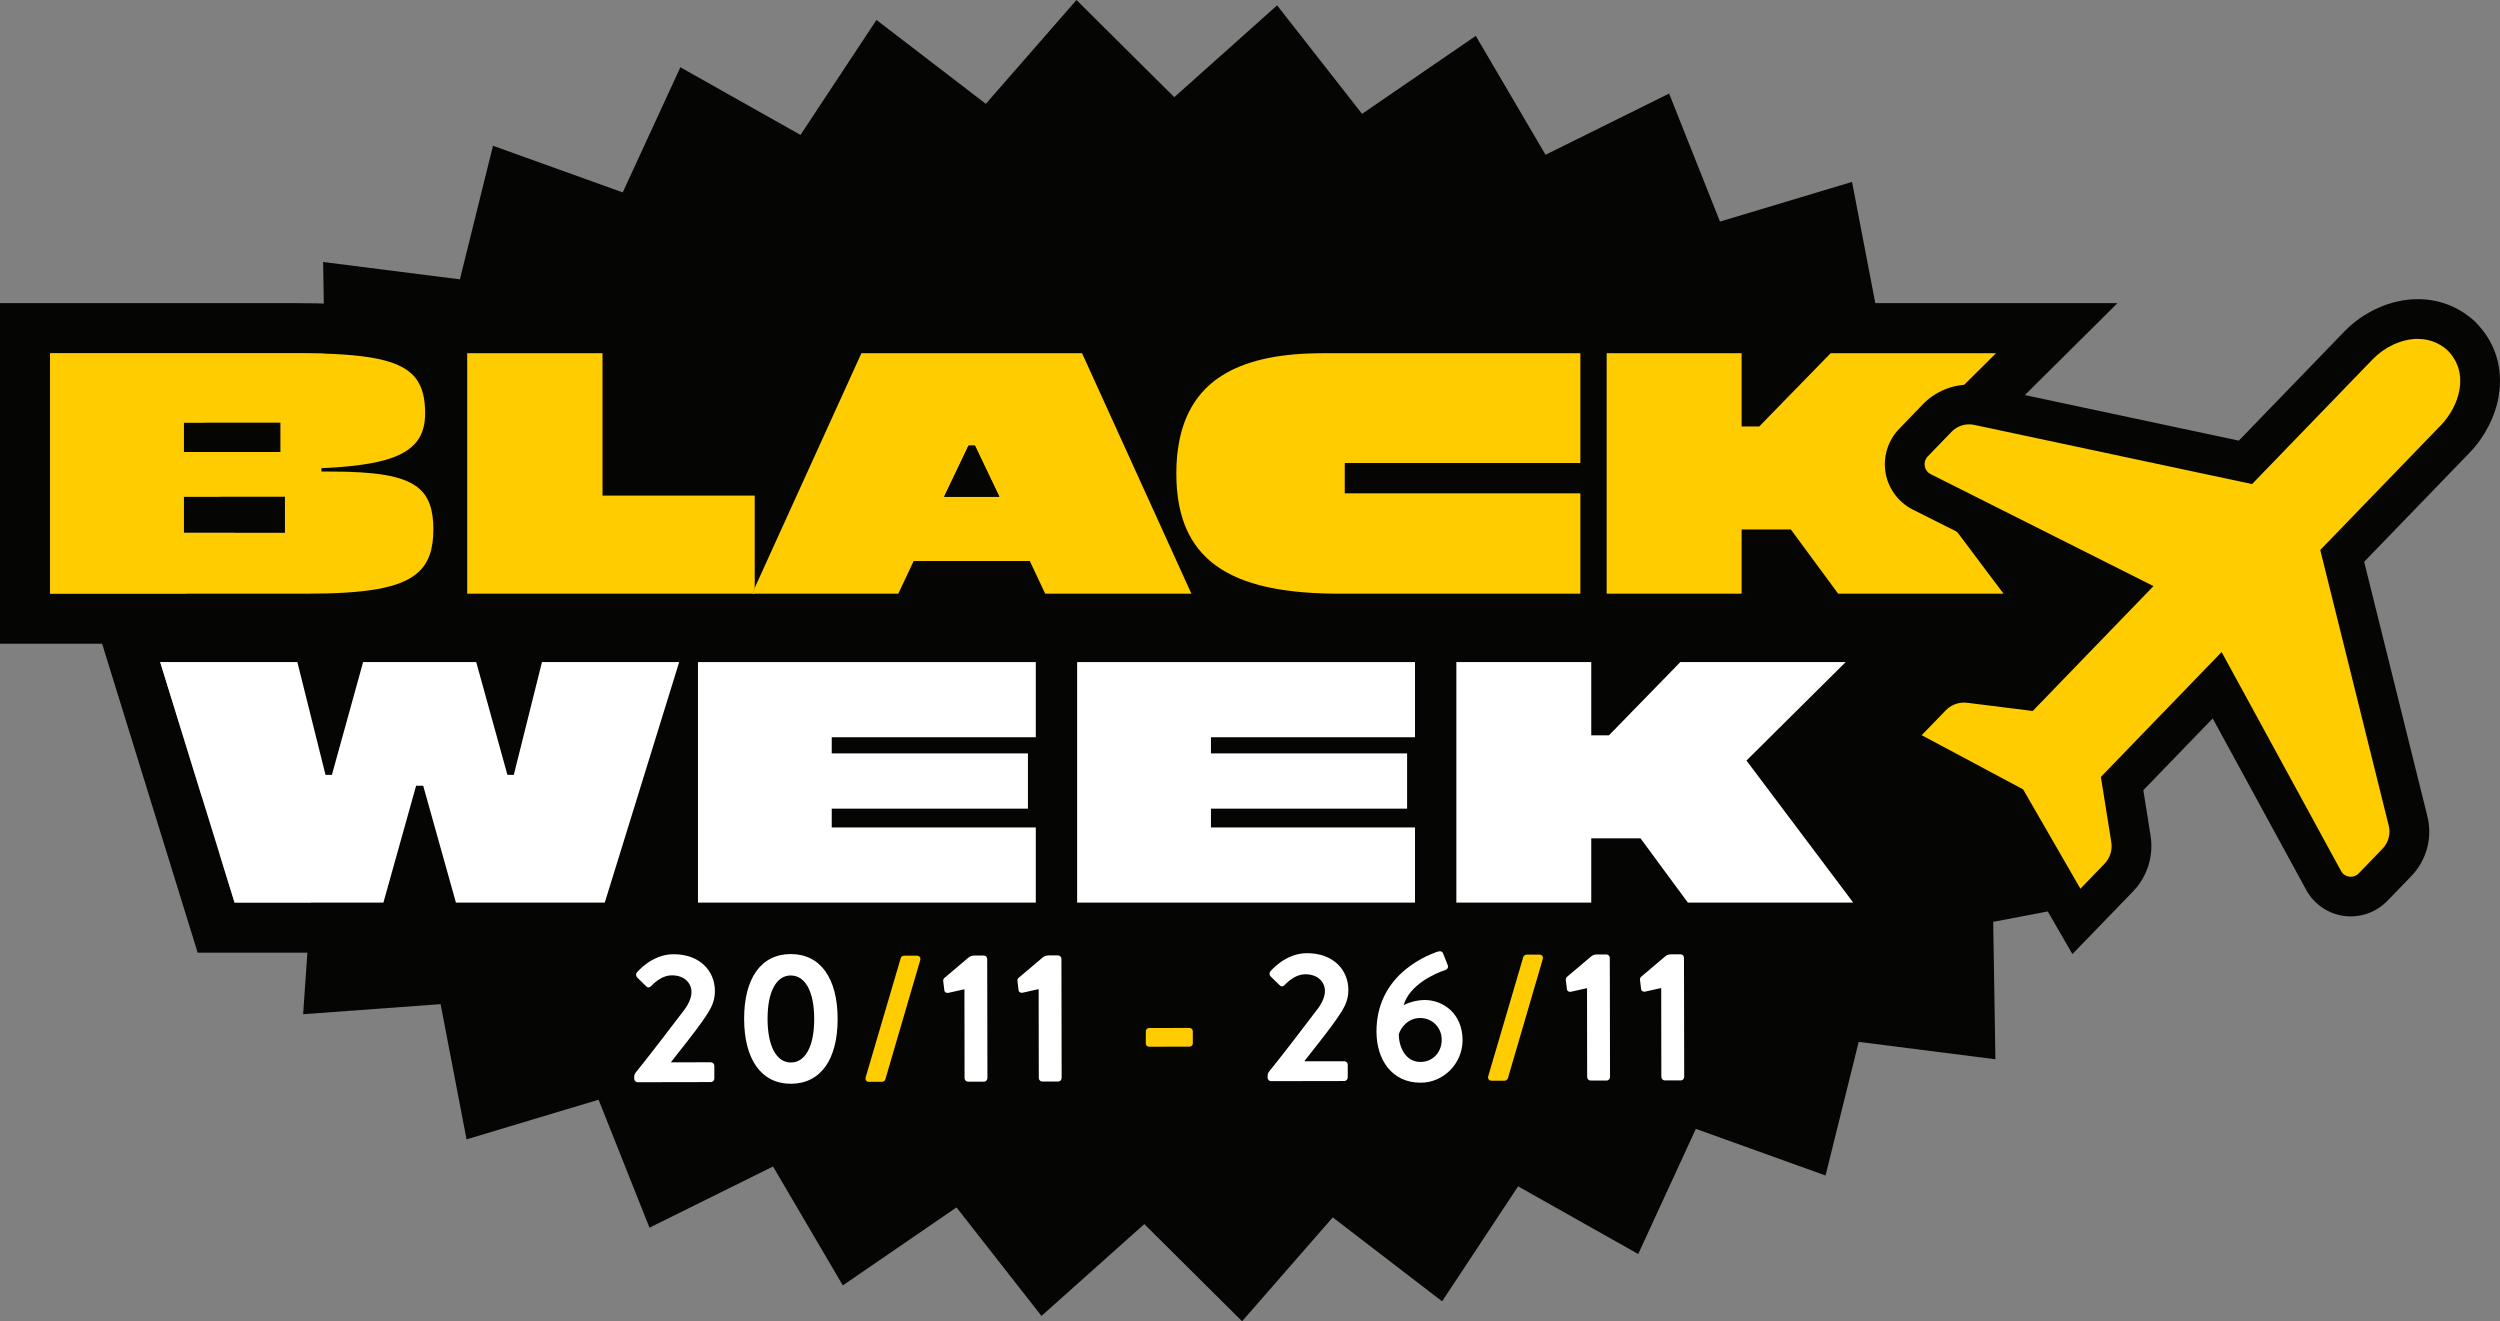<?xml version="1.0" encoding="UTF-8"?><svg xmlns="http://www.w3.org/2000/svg" viewBox="0 0 566.5 299.4"><rect x="0" y="0" width="566.5" height="299.4" fill="#808080" stroke="none"/><g id="a"/><g id="b"><g id="c"><g><polygon points="495.33 155.89 470.31 174.36 482.3 203.03 451.66 208.89 452.16 240.03 421.18 236.09 413.67 266.37 384.28 255.8 371.22 284.16 344 268.83 326.78 294.88 302 275.86 281.46 299.4 259.3 277.38 236 298.19 216.74 273.6 190.98 291.27 175.17 264.33 147.17 278.19 135.64 249.19 105.72 258.18 99.84 227.54 68.69 229.82 70.84 198.75 40.56 191.27 54.06 163.29 30.06 143.51 55.07 125.03 43.08 96.37 73.73 90.51 73.22 59.37 104.21 63.3 111.71 33.03 141.11 43.6 154.17 15.24 181.39 30.57 198.61 4.52 223.39 23.53 243.93 0 266.09 22.02 289.39 1.21 308.64 25.8 334.41 8.13 350.22 35.07 378.22 21.2 389.75 50.21 419.67 41.22 425.55 71.86 456.7 69.58 454.54 100.64 484.83 108.13 471.33 136.11 495.33 155.89" style="fill:#050504;"/><g><g><g><g><path d="M41.66,95.78v6.65h21.88v-6.65h-21.88Zm0,16.78v8.17h22.91v-8.17h-22.91Zm0-16.78v6.65h21.88v-6.65h-21.88Zm0,16.78v8.17h22.91v-8.17h-22.91Zm0-16.78v6.65h21.88v-6.65h-21.88Zm0,16.78v8.17h22.91v-8.17h-22.91Zm0,0v8.17h22.91v-8.17h-22.91Zm0-16.78v6.65h21.88v-6.65h-21.88Zm0,0v6.65h21.88v-6.65h-21.88Zm0,16.78v8.17h22.91v-8.17h-22.91Zm0,0v8.17h22.91v-8.17h-22.91Zm0-16.78v6.65h21.88v-6.65h-21.88Zm0,0v6.65h21.88v-6.65h-21.88Zm0,16.78v8.17h22.91v-8.17h-22.91Zm0,0v8.17h22.91v-8.17h-22.91Zm0-16.78v6.65h21.88v-6.65h-21.88Zm0,16.78v8.17h22.91v-8.17h-22.91Zm0-16.78v6.65h21.88v-6.65h-21.88Zm0,0v6.65h21.88v-6.65h-21.88Zm0,16.78v8.17h22.91v-8.17h-22.91Zm0,0v8.17h22.91v-8.17h-22.91Zm0-16.78v6.65h21.88v-6.65h-21.88Zm0,0v6.65h21.88v-6.65h-21.88Zm0,16.78v8.17h22.91v-8.17h-22.91Zm0,0v8.17h22.91v-8.17h-22.91Zm0-16.78v6.65h21.88v-6.65h-21.88Z" style="fill:#050504;"/><path d="M438.52,145.87l41.3-5.91-16.75-12.24-18.25-24.29,15.47-15.35,19.53-19.39h-69.78l-3.33,3.43-.73,.74v-4.17h-106.12c-13.41,0-23.55,2.68-31.01,8.19-3.47,2.56-6.28,5.65-8.43,9.26l-4.91-10.8-3.02-6.65h-64.59l-3.02,6.65-11.65,25.63h-25.37v-32.28h-53.33v3.55c-5.89-2.55-13.79-3.55-27.84-3.55H0v77.18H23.14l2.32,7.51,16.86,54.5,2.47,7.99h100.61l1.42-4.59v4.59h225.1v-6.54l1.42,1.93,3.4,4.61h65.9l-13.64-18.15-18.25-24.29,15.47-15.35,12.3-12.21Zm-74.45-65.84h30.58v16.6h4l16.18-16.6h37.47l-22.48,22.31,24.18,32.19h-37.47l-10.73-14.56h-11.15v14.56h-30.58v-54.5Zm-96.72,19.32c.09-.4,.18-.8,.28-1.19,.02-.08,.04-.16,.06-.25,.12-.41,.24-.82,.37-1.21,.07-.21,.13-.43,.21-.63,.07-.21,.14-.42,.22-.62,.16-.4,.32-.8,.49-1.19,.17-.38,.35-.75,.53-1.11,.01-.02,.02-.03,.03-.05,.18-.36,.38-.71,.58-1.05,.16-.28,.33-.55,.5-.81,.09-.14,.18-.27,.27-.4,.01-.02,.02-.04,.04-.06,.17-.25,.35-.49,.53-.73,.22-.3,.45-.58,.69-.86,.29-.34,.59-.67,.91-1,.22-.23,.45-.45,.69-.67,.2-.19,.41-.37,.62-.55,.3-.26,.61-.51,.93-.76,.23-.17,.47-.35,.71-.51,.02-.02,.05-.04,.07-.05,.26-.18,.52-.35,.78-.52,.02,0,.03-.02,.05-.03,.29-.19,.58-.37,.88-.53,.02,0,.03-.02,.05-.03,.04-.02,.09-.05,.13-.07,.27-.16,.55-.31,.83-.45,.03-.02,.07-.03,.1-.05,.23-.13,.47-.24,.71-.35,.16-.08,.32-.15,.48-.21,.23-.12,.47-.22,.72-.32,.11-.05,.23-.1,.35-.14,.02-.01,.04-.01,.06-.02,.32-.13,.64-.26,.97-.37,0-.01,.03-.02,.04-.02,.04-.01,.07-.03,.1-.03,.35-.13,.71-.25,1.07-.36,.47-.15,.95-.29,1.43-.42,.1-.03,.2-.05,.3-.07,.33-.1,.67-.18,1.01-.26,.09-.02,.17-.04,.26-.06,.41-.1,.82-.18,1.23-.26,.49-.1,.99-.19,1.49-.27,.47-.07,.94-.15,1.42-.21h.02c.41-.06,.84-.11,1.26-.15,.02-.01,.05-.01,.09-.01,.36-.05,.72-.09,1.09-.11,.02-.01,.05-.01,.07-.01,.42-.04,.84-.07,1.27-.1,.49-.04,1-.07,1.51-.09,.05,0,.1,0,.15,0,.07-.01,.15-.01,.22-.01,.36-.02,.72-.03,1.08-.04,.3,0,.59-.02,.89-.02,.55-.01,1.11-.02,1.67-.02h58.25v24.87h-53.39v6.89h53.39v22.74h-54.5c-.71,0-1.4-.01-2.09-.02-2.92-.05-5.69-.21-8.29-.5-.38-.04-.76-.09-1.13-.14-.35-.04-.7-.09-1.04-.14-.47-.07-.94-.14-1.41-.22-.05-.01-.11-.02-.16-.03-.4-.07-.8-.14-1.19-.22-.19-.03-.38-.07-.56-.11-.37-.08-.74-.16-1.09-.24-.07-.02-.14-.03-.21-.05-.29-.07-.58-.14-.87-.22-.03-.01-.06-.01-.09-.02-.34-.09-.68-.18-1.01-.28-.11-.03-.22-.06-.33-.1-.17-.05-.33-.09-.49-.15-.16-.05-.32-.1-.48-.15-.8-.26-1.57-.55-2.32-.86-.01,0-.02-.01-.03-.01-.03,0-.05-.02-.08-.04-.21-.08-.43-.18-.64-.27-.67-.3-1.31-.61-1.93-.95-.22-.12-.43-.24-.64-.36-.27-.15-.54-.32-.8-.48-.2-.12-.4-.26-.6-.4-.24-.16-.47-.32-.7-.49-.23-.17-.46-.34-.68-.52-.44-.35-.86-.72-1.27-1.1-.21-.19-.41-.39-.6-.59-.12-.13-.25-.26-.37-.39-.1-.1-.2-.21-.29-.32-.27-.31-.53-.62-.78-.94-.26-.33-.5-.66-.73-1-.24-.35-.46-.7-.68-1.06-.2-.34-.4-.7-.59-1.06,0-.02-.01-.03-.02-.05-.14-.26-.27-.52-.39-.79-.13-.28-.26-.57-.38-.86-.1-.26-.2-.52-.3-.78-.12-.32-.23-.64-.34-.97-.09-.28-.17-.56-.25-.84-.09-.31-.17-.62-.25-.93-.08-.32-.15-.64-.22-.96-.07-.33-.14-.66-.19-.99-.03-.16-.06-.33-.08-.5-.04-.18-.07-.37-.09-.56-.02-.12-.03-.23-.05-.35,0-.03-.01-.07-.01-.1-.03-.19-.05-.37-.07-.56-.04-.33-.07-.66-.1-1,0-.08,0-.17-.02-.25-.02-.33-.04-.66-.06-.99-.02-.36-.04-.72-.04-1.09-.01-.38-.02-.77-.02-1.17,0-.46,.01-.92,.02-1.37,0-.17,.01-.34,.02-.51v-.1c0-.08,.01-.16,.01-.23,.02-.41,.05-.82,.08-1.21,.02-.29,.05-.57,.07-.85l.09-.75h0v-.02c.04-.27,.07-.53,.11-.78,.03-.26,.07-.51,.12-.76h0c.08-.49,.17-.96,.27-1.43ZM11.34,134.53v-54.5h55.35c16.73,0,24.66,1.42,27.84,6.14,1.29,1.91,1.8,4.37,1.8,7.48,0,2.54-.55,4.61-1.8,6.28-2.88,3.88-9.5,5.62-21.7,6.16v.76h1.87c10.29,0,16.42,.91,19.83,3.5,2.68,2.04,3.67,5.12,3.67,9.62s-1.03,7.67-3.67,9.92c-4.02,3.43-11.76,4.64-25.28,4.64H11.34Zm135.48,38.39l-9.78,31.61h-33.73l-7.41-26.48h-1.61l-7.41,26.48H53.15l-16.86-54.5h31.09l6.38,25.55h1.45l7.07-25.55h25.63l7.07,25.55h1.45l6.38-25.55h31.09l-7.08,22.89Zm87.89-5.86h-46.24v3.66h44.46v12.52h-44.46v4.26h46.24v17.03h-76.55v-54.5h76.55v17.03Zm-1.36-39.94h-26.31l-3.49,7.41H105.87v-54.5h30.66v32.27h34.49v20.91l11.33-24.92,12.85-28.26h49.99l10.24,22.52,14.54,31.98h-33.13l-3.49-7.41Zm87.29,39.94h-46.24v3.66h44.45v12.52h-44.45v4.26h46.24v17.03h-76.56v-54.5h76.56v17.03Zm75.11,5.28l24.19,32.19h-37.47l-10.73-14.56h-11.16v14.56h-30.57v-54.5h30.57v16.6h4l16.18-16.6h37.47l-22.48,22.31Z" style="fill:#050504;"/><path d="M94.53,110.35c-3.41-2.59-9.54-3.5-19.83-3.5h-1.87v-.76c12.2-.54,18.82-2.28,21.7-6.16,1.25-1.67,1.8-3.74,1.8-6.28,0-3.11-.51-5.57-1.8-7.48-3.18-4.72-11.11-6.14-27.84-6.14H11.34v54.5h57.91c13.52,0,21.26-1.21,25.28-4.64,2.64-2.25,3.67-5.46,3.67-9.92s-.99-7.58-3.67-9.62Zm-52.87-14.57h21.88v6.65h-21.88v-6.65Zm22.91,24.95h-22.91v-8.17h22.91v8.17Z" style="fill:#fc0;"/></g><g><path d="M170.42,134.53h.6v-1.32l-.6,1.32Z" style="fill:#fc0;"/><polygon points="171.02 112.3 171.02 133.21 170.42 134.53 105.87 134.53 105.87 80.03 136.53 80.03 136.53 112.3 171.02 112.3" style="fill:#fc0;"/></g><g><path d="M170.42,134.53h.6v-1.32l-.6,1.32Z" style="fill:#fc0;"/><path d="M255.43,102.55l-10.24-22.52h-49.99l-12.85,28.26-11.33,24.92v1.32h32.53l3.49-7.41h26.31l3.49,7.41h33.13l-14.54-31.98Zm-41.49,10.01l5.53-11.58h1.45l5.53,11.58h-12.51Z" style="fill:#fc0;"/><path d="M220.92,100.98h-1.45l-5.53,11.58h12.51l-5.53-11.58Zm0,0h-1.45l-5.53,11.58h12.51l-5.53-11.58Zm0,0h-1.45l-5.53,11.58h12.51l-5.53-11.58Zm0,0h-1.45l-5.53,11.58h12.51l-5.53-11.58Zm0,0h-1.45l-5.53,11.58h12.51l-5.53-11.58Zm0,0h-1.45l-5.53,11.58h12.51l-5.53-11.58Zm0,0h-1.45l-5.53,11.58h12.51l-5.53-11.58Zm0,0h-1.45l-5.53,11.58h12.51l-5.53-11.58Zm0,0h-1.45l-5.53,11.58h12.51l-5.53-11.58Zm0,0h-1.45l-5.53,11.58h12.51l-5.53-11.58Zm0,0h-1.45l-5.53,11.58h12.51l-5.53-11.58Zm0,0h-1.45l-5.53,11.58h12.51l-5.53-11.58Zm0,0h-1.45l-5.53,11.58h12.51l-5.53-11.58Zm0,0h-1.45l-5.53,11.58h12.51l-5.53-11.58Zm0,0h-1.45l-5.53,11.58h12.51l-5.53-11.58Zm0,0h-1.45l-5.53,11.58h12.51l-5.53-11.58Zm0,0h-1.45l-5.53,11.58h12.51l-5.53-11.58Zm0,0h-1.45l-5.53,11.58h12.51l-5.53-11.58Zm0,0h-1.45l-5.53,11.58h12.51l-5.53-11.58Z" style="fill:#050504;"/></g><path d="M304.72,104.9v6.89h53.39v22.74h-54.5c-.71,0-1.4-.01-2.09-.02-2.92-.05-5.69-.21-8.29-.5-.38-.04-.76-.09-1.13-.14-.35-.04-.7-.09-1.04-.14-.47-.07-.94-.14-1.41-.22-.05-.01-.11-.02-.16-.03-.4-.07-.8-.14-1.19-.22-.19-.03-.38-.07-.56-.11-.37-.08-.74-.16-1.09-.24-.07-.02-.14-.03-.21-.05-.29-.07-.58-.14-.87-.22-.03-.01-.06-.01-.09-.02-.34-.09-.68-.18-1.01-.28-.11-.03-.22-.06-.33-.1-.17-.05-.33-.09-.49-.15-.16-.05-.32-.1-.48-.15-.8-.26-1.57-.55-2.32-.86-.01,0-.02-.01-.03-.01-.03,0-.05-.02-.08-.04-.21-.08-.43-.18-.64-.27-.67-.3-1.31-.61-1.93-.95-.22-.12-.43-.24-.64-.36-.27-.15-.54-.32-.8-.48-.2-.12-.4-.26-.6-.4-.24-.16-.47-.32-.7-.49-.23-.17-.46-.34-.68-.52-.44-.35-.86-.72-1.27-1.1-.21-.19-.41-.39-.6-.59-.12-.13-.25-.26-.37-.39-.1-.1-.2-.21-.29-.32-.27-.31-.53-.62-.78-.94-.26-.33-.5-.66-.73-1-.24-.35-.46-.7-.68-1.06-.2-.34-.4-.7-.59-1.06,0-.02-.01-.03-.02-.05-.14-.26-.27-.52-.39-.79-.13-.28-.26-.57-.38-.86-.1-.26-.2-.52-.3-.78-.12-.32-.23-.64-.34-.97-.09-.28-.17-.56-.25-.84-.09-.31-.17-.62-.25-.93-.08-.32-.15-.64-.22-.96-.07-.33-.14-.66-.19-.99-.03-.16-.06-.33-.08-.5-.04-.18-.07-.37-.09-.56-.02-.12-.03-.23-.05-.35,0-.03-.01-.07-.01-.1-.03-.19-.05-.37-.07-.56-.04-.33-.07-.66-.1-1,0-.08,0-.17-.02-.25-.02-.33-.04-.66-.06-.99-.02-.36-.04-.72-.04-1.09-.01-.38-.02-.77-.02-1.17,0-.46,.01-.92,.02-1.37,0-.17,.01-.34,.02-.51v-.1c0-.08,.01-.16,.01-.23,.02-.41,.05-.82,.08-1.21,.02-.29,.05-.57,.07-.85l.09-.75h0v-.02c.04-.27,.07-.53,.11-.78,.03-.26,.07-.51,.12-.76h0c.08-.49,.17-.96,.27-1.43,.09-.4,.18-.8,.28-1.19,.02-.08,.04-.16,.06-.25,.12-.41,.24-.82,.37-1.21,.07-.21,.13-.43,.21-.63,.07-.21,.14-.42,.22-.62,.16-.4,.32-.8,.49-1.19,.17-.38,.35-.75,.53-1.11,.01-.02,.02-.03,.03-.05,.18-.36,.38-.71,.58-1.05,.16-.28,.33-.55,.5-.81,.09-.14,.18-.27,.27-.4,.01-.02,.02-.04,.04-.06,.17-.25,.35-.49,.53-.73,.22-.3,.45-.58,.69-.86,.29-.34,.59-.67,.91-1,.22-.23,.45-.45,.69-.67,.2-.19,.41-.37,.62-.55,.3-.26,.61-.51,.93-.76,.23-.17,.47-.35,.71-.51,.02-.02,.05-.04,.07-.05,.26-.18,.52-.35,.78-.52,.02,0,.03-.02,.05-.03,.29-.19,.58-.37,.88-.53,.02,0,.03-.02,.05-.03,.04-.02,.09-.05,.13-.07,.27-.16,.55-.31,.83-.45,.03-.02,.07-.03,.1-.05,.23-.13,.47-.24,.71-.35,.16-.08,.32-.15,.48-.21,.23-.12,.47-.22,.72-.32,.11-.05,.23-.1,.35-.14,.02-.01,.04-.01,.06-.02,.32-.13,.64-.26,.97-.37,0-.01,.03-.02,.04-.02,.04-.01,.07-.03,.1-.03,.35-.13,.71-.25,1.07-.36,.47-.15,.95-.29,1.43-.42,.1-.03,.2-.05,.3-.07,.33-.1,.67-.18,1.01-.26,.09-.02,.17-.04,.26-.06,.4-.09,.81-.18,1.23-.26,.49-.1,.99-.19,1.49-.27,.47-.07,.94-.15,1.42-.21h.02c.41-.06,.84-.11,1.26-.15,.02-.01,.05-.01,.09-.01,.36-.05,.72-.09,1.09-.11,.02-.01,.05-.01,.07-.01,.42-.04,.84-.07,1.27-.1,.5-.04,1-.07,1.51-.09,.05,0,.1,0,.15,0,.07-.01,.15-.01,.22-.01,.36-.02,.72-.03,1.08-.04,.3,0,.59-.02,.89-.02,.55-.01,1.11-.02,1.67-.02h58.25v24.87h-53.39Z" style="fill:#fc0;"/><polygon points="454 134.53 416.53 134.53 405.8 119.97 394.65 119.97 394.65 134.53 364.07 134.53 364.07 80.03 394.65 80.03 394.65 96.63 398.65 96.63 414.83 80.03 452.3 80.03 429.82 102.34 454 134.53" style="fill:#fc0;"/></g><g><polygon points="153.9 150.03 146.82 172.92 137.04 204.53 103.31 204.53 95.9 178.05 94.29 178.05 86.88 204.53 53.15 204.53 36.29 150.03 67.38 150.03 73.76 175.58 75.21 175.58 82.28 150.03 107.91 150.03 114.98 175.58 116.43 175.58 122.81 150.03 153.9 150.03" style="fill:#fff;"/><polygon points="188.47 167.06 188.47 170.72 232.93 170.72 232.93 183.24 188.47 183.24 188.47 187.5 234.71 187.5 234.71 204.53 158.16 204.53 158.16 150.03 234.71 150.03 234.71 167.06 188.47 167.06" style="fill:#fff;"/><polygon points="274.4 167.06 274.4 170.72 318.85 170.72 318.85 183.24 274.4 183.24 274.4 187.5 320.64 187.5 320.64 204.53 244.08 204.53 244.08 150.03 320.64 150.03 320.64 167.06 274.4 167.06" style="fill:#fff;"/><polygon points="419.94 204.53 382.47 204.53 371.74 189.97 360.58 189.97 360.58 204.53 330.01 204.53 330.01 150.03 360.58 150.03 360.58 166.63 364.58 166.63 380.76 150.03 418.23 150.03 395.75 172.34 419.94 204.53" style="fill:#fff;"/></g></g><g><path d="M455.18,182.22l-27.11-14.46,9.59-9.92c1.92-1.99,4.61-3.13,7.38-3.13,.42,0,.85,.03,1.28,.08l12.62,1.58,21.54-22.28-45.02-22.62c-1.98-1-3.39-2.9-3.76-5.09-.37-2.19,.33-4.45,1.87-6.05l5.42-5.6c1.88-1.95,4.51-3.06,7.22-3.06,.7,0,1.4,.07,2.09,.22l60.53,12.89,25.62-26.5c3.62-3.74,8.64-5.98,13.43-5.98,3.58,0,6.89,1.24,9.58,3.6l.1,.09,.09,.09c7.1,6.98,4.63,17.26-1.29,23.39l-25.62,26.5,14.92,60.06c.84,3.38-.11,6.9-2.53,9.4l-5.42,5.6c-1.33,1.38-3.12,2.14-5.04,2.14h0c-2.57,0-4.93-1.4-6.16-3.65l-24.13-44.23-21.54,22.28,2,12.56c.51,3.17-.52,6.45-2.76,8.76l-9.59,9.92-15.33-26.58Z" style="fill:#fc0;"/><path d="M547.88,76.8c2.3,0,4.61,.72,6.62,2.48,5.4,5.3,2.6,12.94-1.37,17.05l-27.36,28.3,15.52,62.48c.46,1.85-.07,3.81-1.39,5.19l-5.41,5.6c-.5,.52-1.15,.77-1.8,.77-.88,0-1.74-.45-2.21-1.31l-27.06-49.61-27.36,28.3,2.36,14.78c.29,1.79-.29,3.61-1.55,4.92l-5.45,5.63-12.99-22.52-22.98-12.26,5.45-5.63c1.09-1.13,2.59-1.76,4.15-1.76,.24,0,.48,.01,.72,.04l14.85,1.86,27.36-28.3-50.49-25.37c-1.51-.76-1.85-2.77-.68-3.99l5.41-5.6c1.06-1.09,2.5-1.69,3.98-1.69,.38,0,.77,.04,1.15,.12l62.97,13.41,27.36-28.3c2.49-2.58,6.34-4.6,10.2-4.6m0-9c-5.99,0-12.22,2.75-16.67,7.35l-23.89,24.71-58.09-12.37c-.99-.21-2.01-.32-3.03-.32-3.92,0-7.73,1.62-10.45,4.43l-5.41,5.6c-2.53,2.62-3.68,6.33-3.07,9.93,.61,3.6,2.92,6.72,6.18,8.36l39.55,19.87-15.72,16.26-10.39-1.3c-.61-.08-1.22-.11-1.83-.11-3.98,0-7.85,1.64-10.62,4.5l-5.45,5.63-8.3,8.58,10.53,5.62,20.71,11.04,11.71,20.29,5.97,10.34,8.3-8.58,5.45-5.63c3.21-3.32,4.69-8.03,3.97-12.59l-1.65-10.34,15.72-16.26,21.19,38.86c2.02,3.7,5.89,6,10.11,6,3.1,0,6.11-1.28,8.27-3.51l5.41-5.6c3.51-3.63,4.87-8.72,3.66-13.61l-14.32-57.64,23.89-24.71c3.42-3.54,5.83-8.21,6.6-12.84,1.08-6.41-.83-12.4-5.39-16.89l-.19-.19-.2-.17c-3.52-3.08-7.86-4.71-12.54-4.71h0Z" style="fill:#050504;"/></g></g><g><path d="M152.07,240.73l8.98-.02c.45,0,.82,.37,.82,.77v2.9c0,.45-.36,.82-.81,.82l-16.57,.03c-.45,0-.78-.37-.78-.81v-.41c0-.45,.2-.78,.32-.94,2.85-3.52,7.86-10.05,10.55-13.61,1.3-1.59,2.12-3.23,2.11-4.66,0-1.88-1.43-3.79-4.46-3.79-2,0-3.75,1.43-4.69,2.46-.37,.37-.82,.37-1.14,0l-2.04-2c-.25-.25-.33-.78-.04-1.1,0,0,3.3-4.13,8.28-4.14,6.04-.01,9.39,3.82,9.4,8.35,0,2.73-1.18,4.41-2.8,6.78-1.75,2.53-4.93,6.46-7.13,9.28v.08Z" style="fill:#fff;"/><path d="M168.62,230.9c-.02-9.22,3.85-14.7,10.55-14.71,6.73-.01,10.62,5.45,10.64,14.68,.02,9.18-3.85,14.7-10.59,14.71-6.69,.01-10.58-5.49-10.6-14.68Zm15.88-.03c-.01-6.25-2.06-9.83-5.32-9.83-3.22,0-5.26,3.6-5.25,9.85s2.06,9.88,5.28,9.87c3.27,0,5.3-3.64,5.29-9.89Z" style="fill:#fff;"/><path d="M204.11,217.09c.08-.29,.41-.53,.73-.53h2.94c.57,0,.9,.44,.74,1.01l-7.91,27.04c-.08,.29-.45,.53-.73,.53h-2.98c-.53,0-.9-.44-.74-1.01l7.95-27.03Z" style="fill:#fc0;"/><path d="M218.52,224.17l-3.67,.82c-.41,.08-.82-.16-.86-.57l-.25-2.04c-.04-.45,.04-.61,.41-.9l5.22-4.42c.41-.37,.86-.53,1.43-.53h2.12c.45,0,.78,.36,.78,.77l.05,26.98c0,.45-.33,.82-.77,.82h-3.59c-.49,0-.82-.36-.82-.81l-.03-20.12Z" style="fill:#fff;"/><path d="M235.34,224.14l-3.67,.82c-.41,.08-.82-.16-.86-.57l-.25-2.04c-.04-.45,.04-.61,.41-.9l5.22-4.42c.41-.37,.86-.53,1.43-.53h2.12c.45,0,.78,.36,.78,.77l.05,26.98c0,.45-.33,.82-.77,.82h-3.59c-.49,0-.82-.36-.82-.81l-.03-20.12Z" style="fill:#fff;"/><path d="M259.64,236.46v-2.73c0-.45,.32-.78,.77-.78l9.1-.02c.45,0,.78,.33,.78,.77v2.73c0,.41-.32,.74-.77,.74l-9.1,.02c-.45,0-.78-.33-.78-.73Z" style="fill:#fc0;"/><path d="M295.6,240.48h8.98c.45-.02,.82,.35,.82,.76v2.9c0,.45-.36,.82-.81,.82l-16.57,.03c-.45,0-.78-.37-.78-.81v-.41c0-.45,.2-.78,.33-.94,2.85-3.52,7.86-10.05,10.55-13.61,1.3-1.59,2.12-3.23,2.11-4.66,0-1.88-1.43-3.79-4.46-3.79-2,0-3.75,1.44-4.69,2.46-.37,.37-.82,.37-1.14,0l-2.04-2c-.25-.25-.33-.78-.04-1.1,0,0,3.3-4.13,8.28-4.14,6.04,0,9.4,3.82,9.4,8.35,0,2.73-1.18,4.41-2.8,6.78-1.75,2.53-4.93,6.46-7.13,9.28v.08Z" style="fill:#fff;"/><path d="M325.88,215.61c.61-.16,1.02,.04,1.18,.57l.98,2.49c.21,.49,.04,.98-.77,1.23-1.96,.62-7.91,3.24-9.21,7.89,.69-.45,2.81-1.19,4.77-1.19,4.2,0,8.58,3.09,8.59,9.09,0,5.31-4.31,9.64-9.49,9.65-6.57,.01-10.01-5.25-10.02-11.58-.02-12.29,10.38-16.96,13.97-18.15Zm.81,20c0-2.82-2.17-4.93-4.87-4.93-2.78,0-4.4,2.17-4.85,3.68,0,2.9,1.52,6.28,4.91,6.28,2.65,0,4.81-2.05,4.81-5.03Z" style="fill:#fff;"/><path d="M345.18,216.85c.08-.29,.41-.53,.73-.53h2.94c.57,0,.9,.44,.74,1.01l-7.91,27.03c-.08,.29-.45,.53-.73,.53h-2.98c-.53,0-.9-.44-.74-1.01l7.95-27.04Z" style="fill:#fc0;"/><path d="M359.6,223.92l-3.67,.82c-.41,.08-.82-.16-.86-.57l-.25-2.04c-.04-.45,.04-.61,.41-.9l5.22-4.42c.41-.37,.86-.53,1.43-.53h2.12c.45,0,.78,.36,.78,.77l.05,26.98c0,.45-.33,.82-.77,.82h-3.59c-.49,0-.82-.36-.82-.81l-.03-20.12Z" style="fill:#fff;"/><path d="M376.41,223.89l-3.67,.82c-.41,.08-.82-.16-.86-.57l-.25-2.04c-.04-.45,.04-.61,.41-.9l5.22-4.42c.41-.37,.86-.53,1.43-.53h2.12c.45,0,.78,.36,.78,.77l.05,26.98c0,.45-.33,.82-.77,.82h-3.59c-.49,0-.82-.36-.82-.81l-.03-20.12Z" style="fill:#fff;"/></g></g></g></g></svg>
